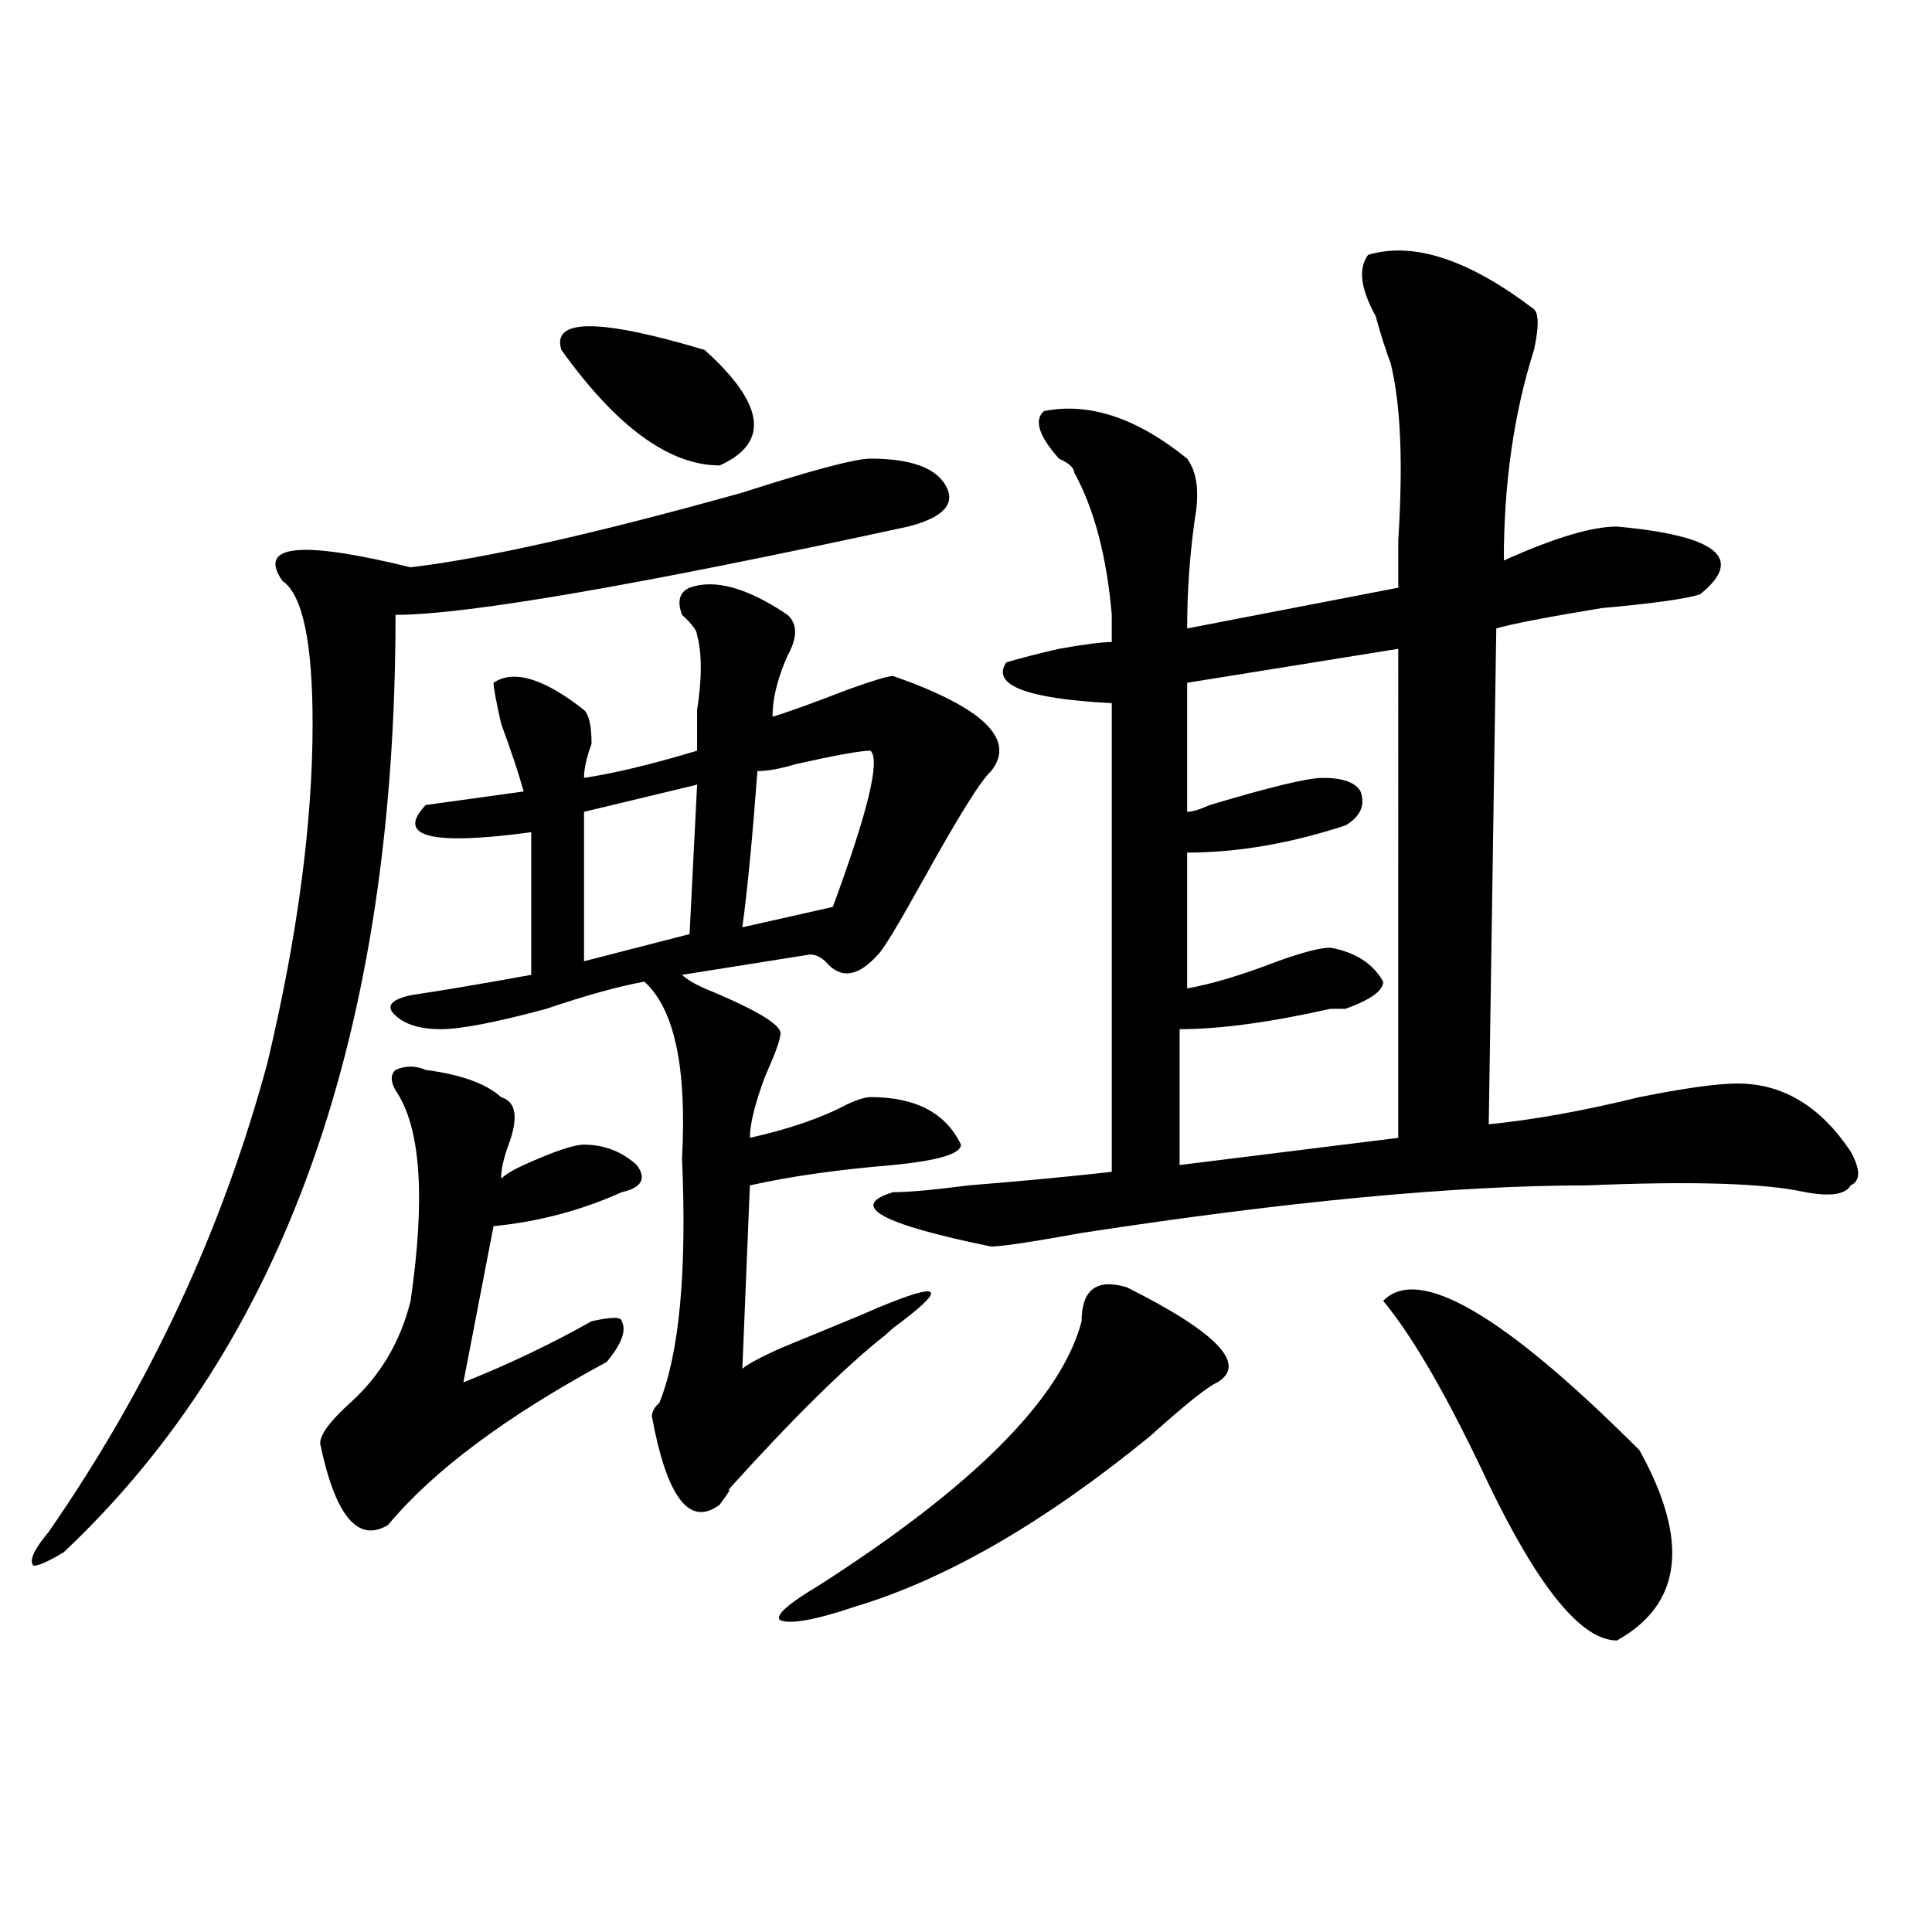 <?xml version="1.0" encoding="utf-8"?>
<!-- Generator: Adobe Illustrator 16.0.0, SVG Export Plug-In . SVG Version: 6.00 Build 0)  -->
<!DOCTYPE svg PUBLIC "-//W3C//DTD SVG 1.1//EN" "http://www.w3.org/Graphics/SVG/1.1/DTD/svg11.dtd">
<svg version="1.1" id="图层_1" xmlns="http://www.w3.org/2000/svg" xmlns:xlink="http://www.w3.org/1999/xlink" x="0px" y="0px"
	 width="1000px" height="1000px" viewBox="0 0 1000 1000" enable-background="new 0 0 1000 1000" xml:space="preserve">
<path d="M450.574,237.391c20.792,0,33.779,4.724,39.023,14.063c5.183,9.394-1.342,16.425-19.512,21.094
	c-140.484,30.487-228.958,45.703-265.359,45.703c0,215.661-57.255,377.38-171.703,485.156c-7.805,4.724-13.049,7.031-15.609,7.031
	c-2.622-2.308,0-8.185,7.805-17.578c52.011-74.981,89.754-155.841,113.168-242.578c15.609-65.589,23.414-124.2,23.414-175.781
	c0-42.188-5.244-66.797-15.609-73.828c-13.049-18.731,9.085-21.094,66.34-7.031c39.023-4.669,96.217-17.578,171.703-38.672
	C420.636,243.269,442.77,237.391,450.574,237.391z M220.336,553.797c18.17,2.362,31.219,7.031,39.023,14.063
	c7.805,2.362,9.085,10.547,3.902,24.609c-2.622,7.031-3.902,12.909-3.902,17.578c2.561-2.308,6.463-4.669,11.707-7.031
	c15.609-7.031,25.975-10.547,31.219-10.547c10.365,0,19.512,3.516,27.316,10.547c5.183,7.031,2.561,11.755-7.805,14.063
	c-20.854,9.394-42.926,15.271-66.34,17.578l-15.609,80.859c23.414-9.339,45.486-19.886,66.34-31.641
	c10.365-2.308,15.609-2.308,15.609,0c2.561,4.724,0,11.755-7.805,21.094c-52.072,28.125-89.754,56.25-113.168,84.375
	c-15.609,9.394-27.316-4.669-35.121-42.188c0-4.669,5.183-11.7,15.609-21.094c15.609-14.063,25.975-31.641,31.219-52.734
	c7.805-53.888,5.183-90.198-7.805-108.984c-2.622-4.669-2.622-8.185,0-10.547C209.909,551.489,215.092,551.489,220.336,553.797z
	 M356.918,304.188c12.987-4.669,29.877,0,50.73,14.063c5.183,4.724,5.183,11.755,0,21.094c-5.244,11.755-7.805,22.302-7.805,31.641
	c7.805-2.308,20.792-7.031,39.023-14.063c12.987-4.669,20.792-7.031,23.414-7.031c46.828,16.425,63.718,32.849,50.73,49.219
	c-5.244,4.724-16.951,23.456-35.121,56.25c-13.049,23.456-20.854,36.364-23.414,38.672c-10.427,11.755-19.512,12.909-27.316,3.516
	c-2.622-2.308-5.244-3.516-7.805-3.516l-66.34,10.547c2.561,2.362,6.463,4.724,11.707,7.031
	c28.597,11.755,41.584,19.94,39.023,24.609c0,2.362-2.622,9.394-7.805,21.094c-5.244,14.063-7.805,24.609-7.805,31.641
	c20.792-4.669,37.682-10.547,50.73-17.578c5.183-2.308,9.085-3.516,11.707-3.516c23.414,0,39.023,8.239,46.828,24.609
	c0,4.724-11.707,8.239-35.121,10.547c-28.658,2.362-53.353,5.878-74.145,10.547l-3.902,94.922
	c2.561-2.308,9.085-5.823,19.512-10.547c28.597-11.7,45.486-18.731,50.73-21.094c33.779-14.063,36.401-10.547,7.805,10.547
	l-3.902,3.516c-20.854,16.425-48.17,43.396-81.949,80.859c2.561-2.308,1.28,0-3.902,7.031
	c-15.609,11.755-27.316-3.516-35.121-45.703c0-2.308,1.28-4.669,3.902-7.031c10.365-25.763,14.268-67.95,11.707-126.563
	c2.561-46.856-3.902-77.344-19.512-91.406c-13.049,2.362-29.938,7.031-50.73,14.063c-26.036,7.031-44.268,10.547-54.633,10.547
	c-10.427,0-18.231-2.308-23.414-7.031c-5.244-4.669-2.622-8.185,7.805-10.547c15.609-2.308,36.401-5.823,62.438-10.547V430.75
	c-52.072,7.031-70.242,2.362-54.633-14.063l50.73-7.031c-2.622-9.339-6.524-21.094-11.707-35.156
	c-2.622-11.7-3.902-18.731-3.902-21.094c10.365-7.031,25.975-2.308,46.828,14.063c2.561,2.362,3.902,8.239,3.902,17.578
	c-2.622,7.031-3.902,12.909-3.902,17.578c15.609-2.308,35.121-7.031,58.535-14.063c0-4.669,0-11.7,0-21.094
	c2.561-16.37,2.561-29.278,0-38.672c0-2.308-2.622-5.823-7.805-10.547C350.394,311.219,351.674,306.55,356.918,304.188z
	 M364.723,181.141c31.219,28.125,33.779,48.065,7.805,59.766c-26.036,0-53.353-19.886-81.949-59.766
	C285.334,164.771,310.09,164.771,364.723,181.141z M360.82,406.141l-58.535,14.063v77.344l54.633-14.063L360.82,406.141z
	 M450.574,388.563c-5.244,0-18.231,2.362-39.023,7.031c-7.805,2.362-14.329,3.516-19.512,3.516
	c-2.622,35.156-5.244,62.128-7.805,80.859l46.828-10.547C449.232,420.203,455.757,393.286,450.574,388.563z M583.254,666.297
	c46.828,23.456,62.438,39.88,46.828,49.219c-5.244,2.362-16.951,11.755-35.121,28.125c-54.633,44.55-105.363,73.828-152.191,87.891
	c-20.854,7.031-33.841,9.338-39.023,7.031c-2.622-2.362,3.902-8.24,19.512-17.578c80.607-51.526,126.155-97.229,136.582-137.109
	C559.84,667.505,567.645,661.628,583.254,666.297z M708.129,131.922c23.414-7.031,52.011,2.362,85.852,28.125
	c2.561,2.362,2.561,9.394,0,21.094c-10.427,32.849-15.609,69.159-15.609,108.984c25.975-11.7,45.486-17.578,58.535-17.578
	c52.011,4.724,66.34,16.425,42.926,35.156c-7.805,2.362-24.756,4.724-50.73,7.031c-28.658,4.724-46.828,8.239-54.633,10.547
	l-3.902,256.641c23.414-2.308,49.389-7.031,78.047-14.063c23.414-4.669,40.304-7.031,50.73-7.031
	c23.414,0,42.926,11.755,58.535,35.156c5.183,9.394,5.183,15.271,0,17.578c-2.622,4.724-10.427,5.878-23.414,3.516
	c-20.854-4.669-58.535-5.823-113.168-3.516c-67.682,0-154.813,8.239-261.457,24.609c-26.036,4.724-41.646,7.031-46.828,7.031
	c-57.255-11.7-74.145-21.094-50.73-28.125c7.805,0,20.792-1.153,39.023-3.516c28.597-2.308,53.291-4.669,74.145-7.031V363.953
	c-44.268-2.308-62.438-9.339-54.633-21.094c7.805-2.308,16.89-4.669,27.316-7.031c12.987-2.308,22.072-3.516,27.316-3.516
	c0-2.308,0-7.031,0-14.063c-2.622-30.433-9.146-55.042-19.512-73.828c0-2.308-2.622-4.669-7.805-7.031
	c-10.427-11.7-13.049-19.886-7.805-24.609c23.414-4.669,48.108,3.516,74.145,24.609c5.183,7.031,6.463,17.578,3.902,31.641
	c-2.622,18.786-3.902,37.519-3.902,56.25l109.266-21.094c0-4.669,0-12.854,0-24.609c2.561-39.825,1.28-70.313-3.902-91.406
	c-2.622-7.031-5.244-15.216-7.805-24.609C704.227,149.5,702.885,138.953,708.129,131.922z M723.738,335.828l-109.266,17.578v66.797
	c2.561,0,6.463-1.153,11.707-3.516c31.219-9.339,50.73-14.063,58.535-14.063c10.365,0,16.89,2.362,19.512,7.031
	c2.561,7.031,0,12.909-7.805,17.578c-28.658,9.394-55.975,14.063-81.949,14.063v70.313c12.987-2.308,28.597-7.031,46.828-14.063
	c12.987-4.669,22.072-7.031,27.316-7.031c12.987,2.362,22.072,8.239,27.316,17.578c0,4.724-6.524,9.394-19.512,14.063h-7.805
	c-31.219,7.031-57.255,10.547-78.047,10.547v70.313l113.168-14.063C723.738,549.128,723.738,464.753,723.738,335.828z
	 M715.934,673.328c18.17-18.731,62.438,7.031,132.68,77.344c25.975,46.911,22.072,79.65-11.707,98.438
	c-18.231,0-40.365-26.972-66.34-80.859C749.713,723.755,731.543,692.114,715.934,673.328z"/>
</svg>
